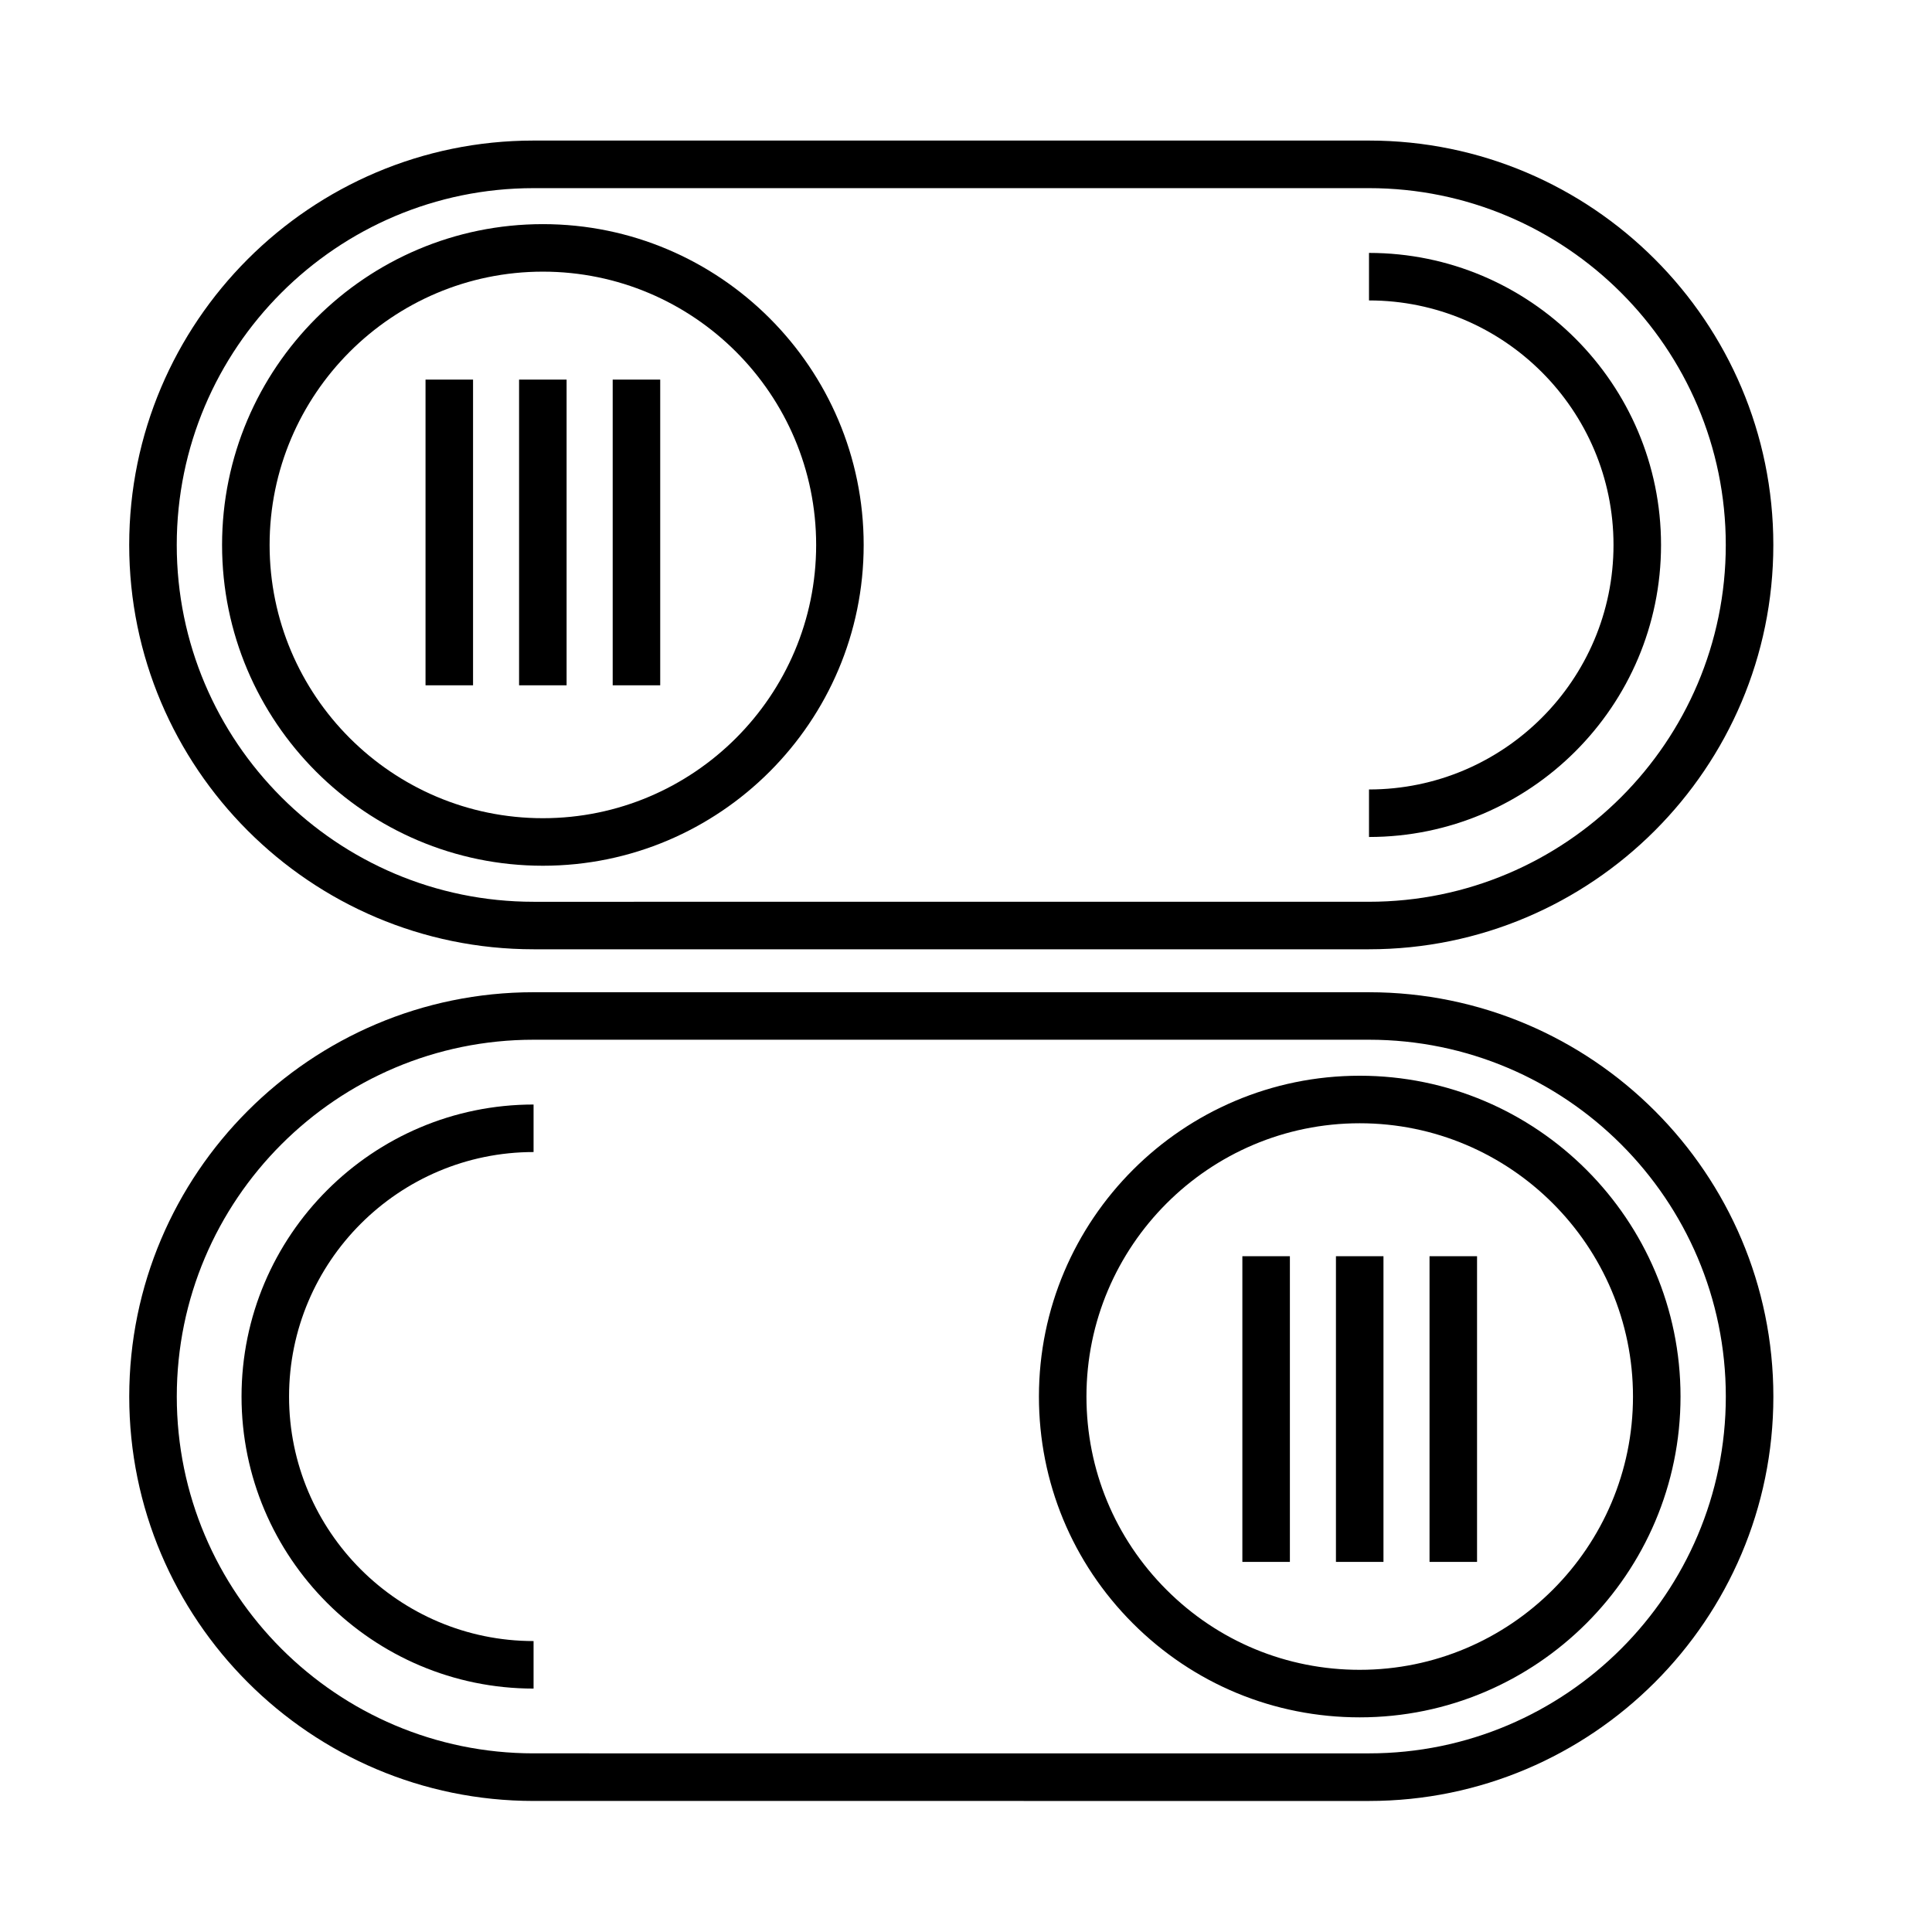<?xml version="1.0" encoding="UTF-8"?>
<!-- Uploaded to: ICON Repo, www.iconrepo.com, Generator: ICON Repo Mixer Tools -->
<svg fill="#000000" width="800px" height="800px" version="1.1" viewBox="144 144 512 512" xmlns="http://www.w3.org/2000/svg">
 <g>
  <path d="m285.4 395.57h221.39c59.086 0 107.16-48.07 107.16-107.16 0-59.086-48.07-107.16-107.16-107.16h-221.39c-59.086 0-107.16 48.07-107.16 107.16 0.004 59.086 48.074 107.16 107.16 107.16zm0-201.71h221.39c52.141 0 94.559 42.422 94.559 94.559 0 52.141-42.422 94.559-94.559 94.559l-221.39 0.004c-52.141 0-94.559-42.414-94.559-94.559 0-52.148 42.418-94.562 94.559-94.562z"/>
  <path d="m584.19 288.42c0-42.676-34.719-77.395-77.391-77.395v12.594c35.73 0 64.797 29.07 64.797 64.801s-29.07 64.797-64.797 64.797v12.594c42.672 0 77.391-34.715 77.391-77.391z"/>
  <path d="m287.87 373.43c46.875 0 85.012-38.137 85.012-85.012 0-46.879-38.137-85.02-85.012-85.02-46.879 0-85.02 38.137-85.02 85.02 0 46.871 38.137 85.012 85.02 85.012zm0-157.44c39.934 0 72.418 32.484 72.418 72.422 0 39.934-32.484 72.418-72.418 72.418-39.934 0-72.422-32.484-72.422-72.418-0.004-39.934 32.484-72.422 72.422-72.422z"/>
  <path d="m281.56 244.6h12.594v81.012h-12.594z"/>
  <path d="m306.37 244.6h12.594v81.012h-12.594z"/>
  <path d="m256.77 244.6h12.594v81.012h-12.594z"/>
  <path d="m506.8 406.95h-221.39c-59.086 0-107.16 48.07-107.16 107.16 0 59.086 48.07 107.16 107.16 107.16l221.39 0.004c59.086 0 107.16-48.07 107.16-107.16 0-59.082-48.07-107.15-107.16-107.16zm0 201.71-221.39-0.004c-52.141 0-94.559-42.422-94.559-94.559 0-52.141 42.414-94.559 94.559-94.559h221.39c52.137 0.008 94.559 42.43 94.559 94.559 0 52.145-42.422 94.562-94.559 94.562z"/>
  <path d="m208.01 514.1c0 42.676 34.719 77.391 77.391 77.391v-12.594c-35.73 0-64.797-29.07-64.797-64.797 0-35.727 29.07-64.797 64.797-64.797v-12.594c-42.672 0-77.391 34.715-77.391 77.391z"/>
  <path d="m504.34 429.08c-46.879 0-85.012 38.133-85.012 85.012-0.004 22.711 8.844 44.059 24.895 60.121 16.062 16.062 37.406 24.902 60.121 24.902 46.879 0 85.012-38.137 85.012-85.023 0-46.867-38.133-85.004-85.016-85.012zm0 157.44c-19.348 0-37.535-7.531-51.211-21.215-13.68-13.68-21.207-31.867-21.207-51.211 0-39.934 32.484-72.418 72.418-72.418 39.934 0.004 72.418 32.492 72.418 72.418 0 39.938-32.484 72.426-72.418 72.426z"/>
  <path d="m498.04 476.91h12.594v81.008h-12.594z"/>
  <path d="m473.24 476.91h12.594v81.008h-12.594z"/>
  <path d="m522.84 476.91h12.594v81.008h-12.594z"/>
 </g>
</svg>